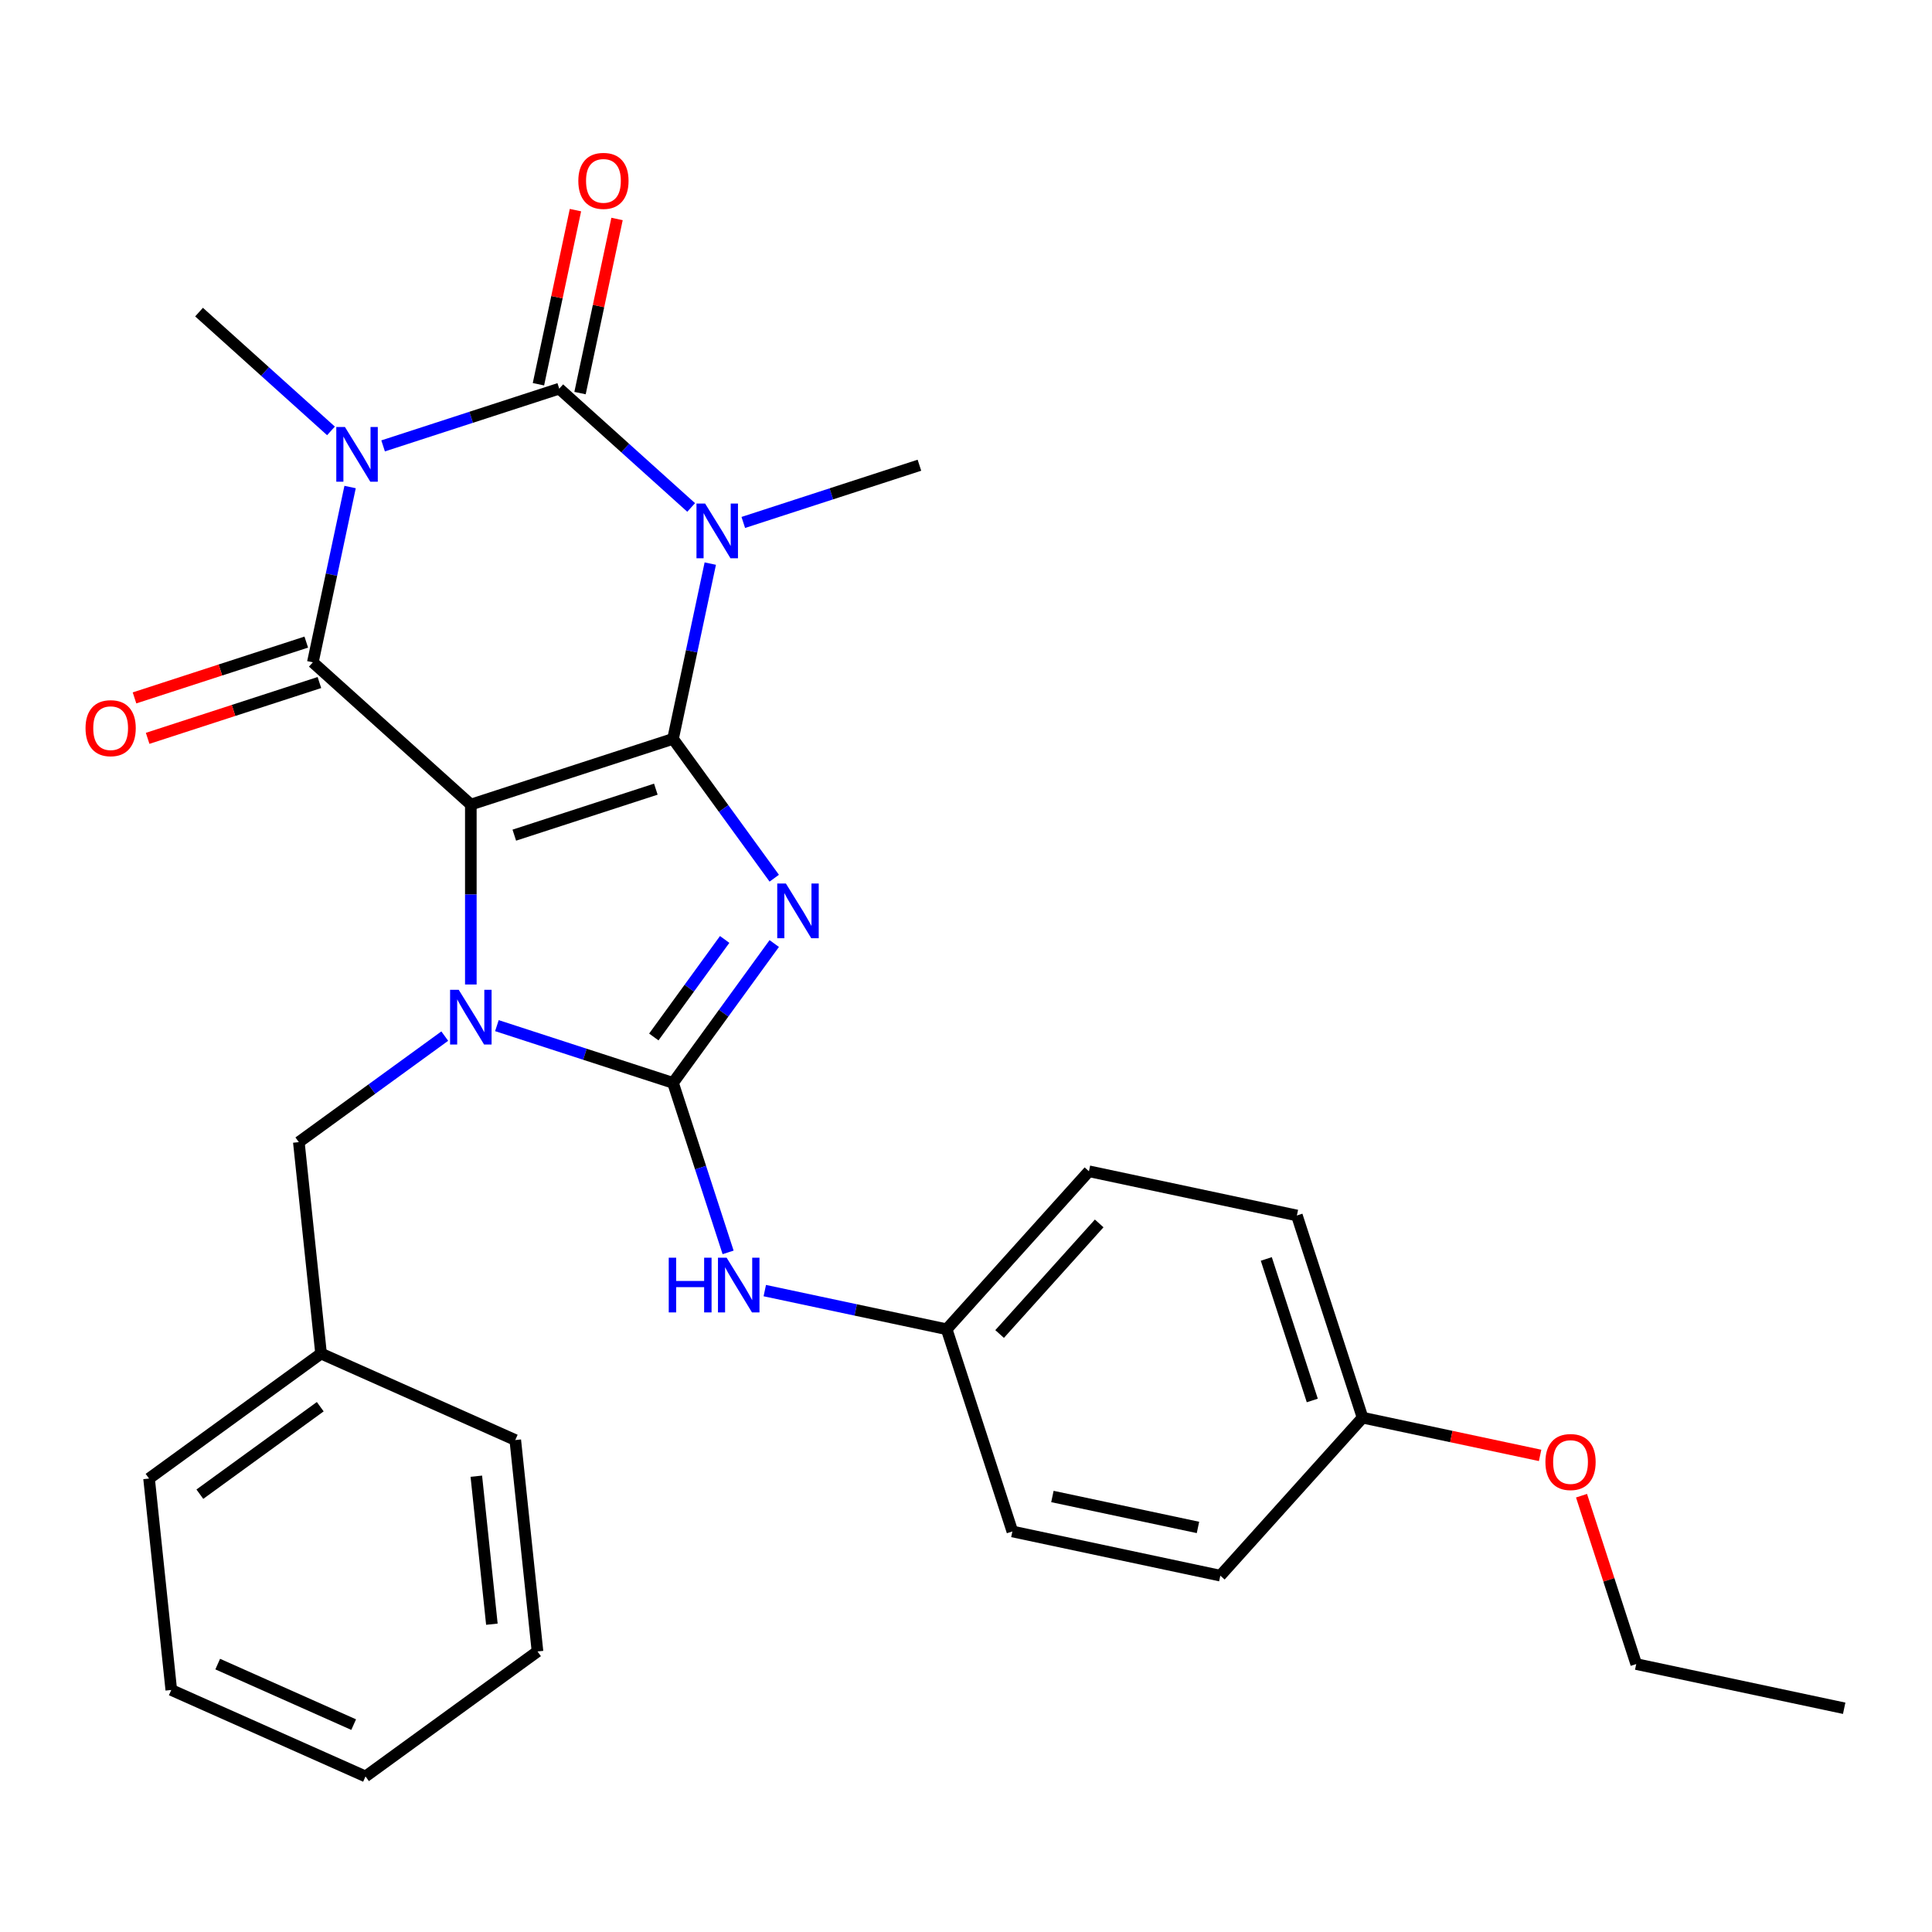 <?xml version='1.0' encoding='iso-8859-1'?>
<svg version='1.1' baseProfile='full'
              xmlns='http://www.w3.org/2000/svg'
                      xmlns:rdkit='http://www.rdkit.org/xml'
                      xmlns:xlink='http://www.w3.org/1999/xlink'
                  xml:space='preserve'
width='1000px' height='1000px' viewBox='0 0 1000 1000'>
<!-- END OF HEADER -->
<rect style='opacity:1.0;fill:#FFFFFF;stroke:none' width='1000' height='1000' x='0' y='0'> </rect>
<path class='bond-0' d='M 348.357,382.44 L 243.702,416.445' style='fill:none;fill-rule:evenodd;stroke:#000000;stroke-width:6px;stroke-linecap:butt;stroke-linejoin:miter;stroke-opacity:1' />
<path class='bond-0' d='M 339.459,408.472 L 266.201,432.275' style='fill:none;fill-rule:evenodd;stroke:#000000;stroke-width:6px;stroke-linecap:butt;stroke-linejoin:miter;stroke-opacity:1' />
<path class='bond-1' d='M 348.357,382.44 L 374.553,418.497' style='fill:none;fill-rule:evenodd;stroke:#000000;stroke-width:6px;stroke-linecap:butt;stroke-linejoin:miter;stroke-opacity:1' />
<path class='bond-1' d='M 374.553,418.497 L 400.75,454.554' style='fill:none;fill-rule:evenodd;stroke:#0000FF;stroke-width:6px;stroke-linecap:butt;stroke-linejoin:miter;stroke-opacity:1' />
<path class='bond-2' d='M 348.357,382.44 L 357.999,337.078' style='fill:none;fill-rule:evenodd;stroke:#000000;stroke-width:6px;stroke-linecap:butt;stroke-linejoin:miter;stroke-opacity:1' />
<path class='bond-2' d='M 357.999,337.078 L 367.641,291.715' style='fill:none;fill-rule:evenodd;stroke:#0000FF;stroke-width:6px;stroke-linecap:butt;stroke-linejoin:miter;stroke-opacity:1' />
<path class='bond-3' d='M 243.702,416.445 L 243.702,463.01' style='fill:none;fill-rule:evenodd;stroke:#000000;stroke-width:6px;stroke-linecap:butt;stroke-linejoin:miter;stroke-opacity:1' />
<path class='bond-3' d='M 243.702,463.01 L 243.702,509.574' style='fill:none;fill-rule:evenodd;stroke:#0000FF;stroke-width:6px;stroke-linecap:butt;stroke-linejoin:miter;stroke-opacity:1' />
<path class='bond-7' d='M 243.702,416.445 L 161.926,342.813' style='fill:none;fill-rule:evenodd;stroke:#000000;stroke-width:6px;stroke-linecap:butt;stroke-linejoin:miter;stroke-opacity:1' />
<path class='bond-5' d='M 400.75,488.376 L 374.553,524.433' style='fill:none;fill-rule:evenodd;stroke:#0000FF;stroke-width:6px;stroke-linecap:butt;stroke-linejoin:miter;stroke-opacity:1' />
<path class='bond-5' d='M 374.553,524.433 L 348.357,560.49' style='fill:none;fill-rule:evenodd;stroke:#000000;stroke-width:6px;stroke-linecap:butt;stroke-linejoin:miter;stroke-opacity:1' />
<path class='bond-5' d='M 375.086,486.257 L 356.749,511.497' style='fill:none;fill-rule:evenodd;stroke:#0000FF;stroke-width:6px;stroke-linecap:butt;stroke-linejoin:miter;stroke-opacity:1' />
<path class='bond-5' d='M 356.749,511.497 L 338.411,536.737' style='fill:none;fill-rule:evenodd;stroke:#000000;stroke-width:6px;stroke-linecap:butt;stroke-linejoin:miter;stroke-opacity:1' />
<path class='bond-6' d='M 357.744,262.657 L 323.602,231.915' style='fill:none;fill-rule:evenodd;stroke:#0000FF;stroke-width:6px;stroke-linecap:butt;stroke-linejoin:miter;stroke-opacity:1' />
<path class='bond-6' d='M 323.602,231.915 L 289.459,201.173' style='fill:none;fill-rule:evenodd;stroke:#000000;stroke-width:6px;stroke-linecap:butt;stroke-linejoin:miter;stroke-opacity:1' />
<path class='bond-12' d='M 384.726,270.421 L 430.308,255.61' style='fill:none;fill-rule:evenodd;stroke:#0000FF;stroke-width:6px;stroke-linecap:butt;stroke-linejoin:miter;stroke-opacity:1' />
<path class='bond-12' d='M 430.308,255.61 L 475.89,240.8' style='fill:none;fill-rule:evenodd;stroke:#000000;stroke-width:6px;stroke-linecap:butt;stroke-linejoin:miter;stroke-opacity:1' />
<path class='bond-9' d='M 230.211,536.287 L 192.444,563.726' style='fill:none;fill-rule:evenodd;stroke:#0000FF;stroke-width:6px;stroke-linecap:butt;stroke-linejoin:miter;stroke-opacity:1' />
<path class='bond-9' d='M 192.444,563.726 L 154.677,591.166' style='fill:none;fill-rule:evenodd;stroke:#000000;stroke-width:6px;stroke-linecap:butt;stroke-linejoin:miter;stroke-opacity:1' />
<path class='bond-29' d='M 257.193,530.869 L 302.775,545.679' style='fill:none;fill-rule:evenodd;stroke:#0000FF;stroke-width:6px;stroke-linecap:butt;stroke-linejoin:miter;stroke-opacity:1' />
<path class='bond-29' d='M 302.775,545.679 L 348.357,560.49' style='fill:none;fill-rule:evenodd;stroke:#000000;stroke-width:6px;stroke-linecap:butt;stroke-linejoin:miter;stroke-opacity:1' />
<path class='bond-4' d='M 198.295,230.794 L 243.877,215.983' style='fill:none;fill-rule:evenodd;stroke:#0000FF;stroke-width:6px;stroke-linecap:butt;stroke-linejoin:miter;stroke-opacity:1' />
<path class='bond-4' d='M 243.877,215.983 L 289.459,201.173' style='fill:none;fill-rule:evenodd;stroke:#000000;stroke-width:6px;stroke-linecap:butt;stroke-linejoin:miter;stroke-opacity:1' />
<path class='bond-13' d='M 171.313,223.03 L 137.171,192.288' style='fill:none;fill-rule:evenodd;stroke:#0000FF;stroke-width:6px;stroke-linecap:butt;stroke-linejoin:miter;stroke-opacity:1' />
<path class='bond-13' d='M 137.171,192.288 L 103.028,161.546' style='fill:none;fill-rule:evenodd;stroke:#000000;stroke-width:6px;stroke-linecap:butt;stroke-linejoin:miter;stroke-opacity:1' />
<path class='bond-30' d='M 181.21,252.088 L 171.568,297.451' style='fill:none;fill-rule:evenodd;stroke:#0000FF;stroke-width:6px;stroke-linecap:butt;stroke-linejoin:miter;stroke-opacity:1' />
<path class='bond-30' d='M 171.568,297.451 L 161.926,342.813' style='fill:none;fill-rule:evenodd;stroke:#000000;stroke-width:6px;stroke-linecap:butt;stroke-linejoin:miter;stroke-opacity:1' />
<path class='bond-8' d='M 348.357,560.49 L 362.611,604.362' style='fill:none;fill-rule:evenodd;stroke:#000000;stroke-width:6px;stroke-linecap:butt;stroke-linejoin:miter;stroke-opacity:1' />
<path class='bond-8' d='M 362.611,604.362 L 376.866,648.234' style='fill:none;fill-rule:evenodd;stroke:#0000FF;stroke-width:6px;stroke-linecap:butt;stroke-linejoin:miter;stroke-opacity:1' />
<path class='bond-10' d='M 300.223,203.461 L 309.801,158.398' style='fill:none;fill-rule:evenodd;stroke:#000000;stroke-width:6px;stroke-linecap:butt;stroke-linejoin:miter;stroke-opacity:1' />
<path class='bond-10' d='M 309.801,158.398 L 319.379,113.336' style='fill:none;fill-rule:evenodd;stroke:#FF0000;stroke-width:6px;stroke-linecap:butt;stroke-linejoin:miter;stroke-opacity:1' />
<path class='bond-10' d='M 278.696,198.885 L 288.274,153.822' style='fill:none;fill-rule:evenodd;stroke:#000000;stroke-width:6px;stroke-linecap:butt;stroke-linejoin:miter;stroke-opacity:1' />
<path class='bond-10' d='M 288.274,153.822 L 297.852,108.76' style='fill:none;fill-rule:evenodd;stroke:#FF0000;stroke-width:6px;stroke-linecap:butt;stroke-linejoin:miter;stroke-opacity:1' />
<path class='bond-11' d='M 158.525,332.348 L 114.073,346.791' style='fill:none;fill-rule:evenodd;stroke:#000000;stroke-width:6px;stroke-linecap:butt;stroke-linejoin:miter;stroke-opacity:1' />
<path class='bond-11' d='M 114.073,346.791 L 69.621,361.234' style='fill:none;fill-rule:evenodd;stroke:#FF0000;stroke-width:6px;stroke-linecap:butt;stroke-linejoin:miter;stroke-opacity:1' />
<path class='bond-11' d='M 165.326,353.279 L 120.874,367.722' style='fill:none;fill-rule:evenodd;stroke:#000000;stroke-width:6px;stroke-linecap:butt;stroke-linejoin:miter;stroke-opacity:1' />
<path class='bond-11' d='M 120.874,367.722 L 76.422,382.165' style='fill:none;fill-rule:evenodd;stroke:#FF0000;stroke-width:6px;stroke-linecap:butt;stroke-linejoin:miter;stroke-opacity:1' />
<path class='bond-14' d='M 395.852,668.012 L 442.925,678.018' style='fill:none;fill-rule:evenodd;stroke:#0000FF;stroke-width:6px;stroke-linecap:butt;stroke-linejoin:miter;stroke-opacity:1' />
<path class='bond-14' d='M 442.925,678.018 L 489.997,688.023' style='fill:none;fill-rule:evenodd;stroke:#000000;stroke-width:6px;stroke-linecap:butt;stroke-linejoin:miter;stroke-opacity:1' />
<path class='bond-15' d='M 154.677,591.166 L 166.179,700.604' style='fill:none;fill-rule:evenodd;stroke:#000000;stroke-width:6px;stroke-linecap:butt;stroke-linejoin:miter;stroke-opacity:1' />
<path class='bond-17' d='M 489.997,688.023 L 524.001,792.678' style='fill:none;fill-rule:evenodd;stroke:#000000;stroke-width:6px;stroke-linecap:butt;stroke-linejoin:miter;stroke-opacity:1' />
<path class='bond-18' d='M 489.997,688.023 L 563.629,606.247' style='fill:none;fill-rule:evenodd;stroke:#000000;stroke-width:6px;stroke-linecap:butt;stroke-linejoin:miter;stroke-opacity:1' />
<path class='bond-18' d='M 517.397,690.483 L 568.939,633.24' style='fill:none;fill-rule:evenodd;stroke:#000000;stroke-width:6px;stroke-linecap:butt;stroke-linejoin:miter;stroke-opacity:1' />
<path class='bond-23' d='M 166.179,700.604 L 77.155,765.284' style='fill:none;fill-rule:evenodd;stroke:#000000;stroke-width:6px;stroke-linecap:butt;stroke-linejoin:miter;stroke-opacity:1' />
<path class='bond-23' d='M 165.762,728.111 L 103.444,773.387' style='fill:none;fill-rule:evenodd;stroke:#000000;stroke-width:6px;stroke-linecap:butt;stroke-linejoin:miter;stroke-opacity:1' />
<path class='bond-24' d='M 166.179,700.604 L 266.707,745.361' style='fill:none;fill-rule:evenodd;stroke:#000000;stroke-width:6px;stroke-linecap:butt;stroke-linejoin:miter;stroke-opacity:1' />
<path class='bond-16' d='M 705.269,733.781 L 671.265,629.126' style='fill:none;fill-rule:evenodd;stroke:#000000;stroke-width:6px;stroke-linecap:butt;stroke-linejoin:miter;stroke-opacity:1' />
<path class='bond-16' d='M 679.237,724.884 L 655.434,651.625' style='fill:none;fill-rule:evenodd;stroke:#000000;stroke-width:6px;stroke-linecap:butt;stroke-linejoin:miter;stroke-opacity:1' />
<path class='bond-21' d='M 705.269,733.781 L 751.212,743.546' style='fill:none;fill-rule:evenodd;stroke:#000000;stroke-width:6px;stroke-linecap:butt;stroke-linejoin:miter;stroke-opacity:1' />
<path class='bond-21' d='M 751.212,743.546 L 797.154,753.312' style='fill:none;fill-rule:evenodd;stroke:#FF0000;stroke-width:6px;stroke-linecap:butt;stroke-linejoin:miter;stroke-opacity:1' />
<path class='bond-31' d='M 705.269,733.781 L 631.637,815.557' style='fill:none;fill-rule:evenodd;stroke:#000000;stroke-width:6px;stroke-linecap:butt;stroke-linejoin:miter;stroke-opacity:1' />
<path class='bond-19' d='M 524.001,792.678 L 631.637,815.557' style='fill:none;fill-rule:evenodd;stroke:#000000;stroke-width:6px;stroke-linecap:butt;stroke-linejoin:miter;stroke-opacity:1' />
<path class='bond-19' d='M 544.723,774.583 L 620.068,790.598' style='fill:none;fill-rule:evenodd;stroke:#000000;stroke-width:6px;stroke-linecap:butt;stroke-linejoin:miter;stroke-opacity:1' />
<path class='bond-20' d='M 563.629,606.247 L 671.265,629.126' style='fill:none;fill-rule:evenodd;stroke:#000000;stroke-width:6px;stroke-linecap:butt;stroke-linejoin:miter;stroke-opacity:1' />
<path class='bond-22' d='M 818.595,774.171 L 832.752,817.743' style='fill:none;fill-rule:evenodd;stroke:#FF0000;stroke-width:6px;stroke-linecap:butt;stroke-linejoin:miter;stroke-opacity:1' />
<path class='bond-22' d='M 832.752,817.743 L 846.909,861.315' style='fill:none;fill-rule:evenodd;stroke:#000000;stroke-width:6px;stroke-linecap:butt;stroke-linejoin:miter;stroke-opacity:1' />
<path class='bond-25' d='M 846.909,861.315 L 954.545,884.193' style='fill:none;fill-rule:evenodd;stroke:#000000;stroke-width:6px;stroke-linecap:butt;stroke-linejoin:miter;stroke-opacity:1' />
<path class='bond-27' d='M 77.155,765.284 L 88.657,874.722' style='fill:none;fill-rule:evenodd;stroke:#000000;stroke-width:6px;stroke-linecap:butt;stroke-linejoin:miter;stroke-opacity:1' />
<path class='bond-26' d='M 266.707,745.361 L 278.209,854.799' style='fill:none;fill-rule:evenodd;stroke:#000000;stroke-width:6px;stroke-linecap:butt;stroke-linejoin:miter;stroke-opacity:1' />
<path class='bond-26' d='M 246.544,764.077 L 254.596,840.684' style='fill:none;fill-rule:evenodd;stroke:#000000;stroke-width:6px;stroke-linecap:butt;stroke-linejoin:miter;stroke-opacity:1' />
<path class='bond-28' d='M 278.209,854.799 L 189.184,919.479' style='fill:none;fill-rule:evenodd;stroke:#000000;stroke-width:6px;stroke-linecap:butt;stroke-linejoin:miter;stroke-opacity:1' />
<path class='bond-32' d='M 88.657,874.722 L 189.184,919.479' style='fill:none;fill-rule:evenodd;stroke:#000000;stroke-width:6px;stroke-linecap:butt;stroke-linejoin:miter;stroke-opacity:1' />
<path class='bond-32' d='M 112.688,861.33 L 183.057,892.66' style='fill:none;fill-rule:evenodd;stroke:#000000;stroke-width:6px;stroke-linecap:butt;stroke-linejoin:miter;stroke-opacity:1' />
<path  class='atom-2' d='M 406.777 457.305
L 416.057 472.305
Q 416.977 473.785, 418.457 476.465
Q 419.937 479.145, 420.017 479.305
L 420.017 457.305
L 423.777 457.305
L 423.777 485.625
L 419.897 485.625
L 409.937 469.225
Q 408.777 467.305, 407.537 465.105
Q 406.337 462.905, 405.977 462.225
L 405.977 485.625
L 402.297 485.625
L 402.297 457.305
L 406.777 457.305
' fill='#0000FF'/>
<path  class='atom-3' d='M 364.975 260.644
L 374.255 275.644
Q 375.175 277.124, 376.655 279.804
Q 378.135 282.484, 378.215 282.644
L 378.215 260.644
L 381.975 260.644
L 381.975 288.964
L 378.095 288.964
L 368.135 272.564
Q 366.975 270.644, 365.735 268.444
Q 364.535 266.244, 364.175 265.564
L 364.175 288.964
L 360.495 288.964
L 360.495 260.644
L 364.975 260.644
' fill='#0000FF'/>
<path  class='atom-4' d='M 237.442 512.325
L 246.722 527.325
Q 247.642 528.805, 249.122 531.485
Q 250.602 534.165, 250.682 534.325
L 250.682 512.325
L 254.442 512.325
L 254.442 540.645
L 250.562 540.645
L 240.602 524.245
Q 239.442 522.325, 238.202 520.125
Q 237.002 517.925, 236.642 517.245
L 236.642 540.645
L 232.962 540.645
L 232.962 512.325
L 237.442 512.325
' fill='#0000FF'/>
<path  class='atom-5' d='M 178.544 221.017
L 187.824 236.017
Q 188.744 237.497, 190.224 240.177
Q 191.704 242.857, 191.784 243.017
L 191.784 221.017
L 195.544 221.017
L 195.544 249.337
L 191.664 249.337
L 181.704 232.937
Q 180.544 231.017, 179.304 228.817
Q 178.104 226.617, 177.744 225.937
L 177.744 249.337
L 174.064 249.337
L 174.064 221.017
L 178.544 221.017
' fill='#0000FF'/>
<path  class='atom-9' d='M 346.141 650.985
L 349.981 650.985
L 349.981 663.025
L 364.461 663.025
L 364.461 650.985
L 368.301 650.985
L 368.301 679.305
L 364.461 679.305
L 364.461 666.225
L 349.981 666.225
L 349.981 679.305
L 346.141 679.305
L 346.141 650.985
' fill='#0000FF'/>
<path  class='atom-9' d='M 376.101 650.985
L 385.381 665.985
Q 386.301 667.465, 387.781 670.145
Q 389.261 672.825, 389.341 672.985
L 389.341 650.985
L 393.101 650.985
L 393.101 679.305
L 389.221 679.305
L 379.261 662.905
Q 378.101 660.985, 376.861 658.785
Q 375.661 656.585, 375.301 655.905
L 375.301 679.305
L 371.621 679.305
L 371.621 650.985
L 376.101 650.985
' fill='#0000FF'/>
<path  class='atom-11' d='M 299.338 93.617
Q 299.338 86.817, 302.698 83.017
Q 306.058 79.217, 312.338 79.217
Q 318.618 79.217, 321.978 83.017
Q 325.338 86.817, 325.338 93.617
Q 325.338 100.497, 321.938 104.417
Q 318.538 108.297, 312.338 108.297
Q 306.098 108.297, 302.698 104.417
Q 299.338 100.537, 299.338 93.617
M 312.338 105.097
Q 316.658 105.097, 318.978 102.217
Q 321.338 99.297, 321.338 93.617
Q 321.338 88.057, 318.978 85.257
Q 316.658 82.417, 312.338 82.417
Q 308.018 82.417, 305.658 85.217
Q 303.338 88.017, 303.338 93.617
Q 303.338 99.337, 305.658 102.217
Q 308.018 105.097, 312.338 105.097
' fill='#FF0000'/>
<path  class='atom-12' d='M 44.271 376.898
Q 44.271 370.098, 47.631 366.298
Q 50.991 362.498, 57.271 362.498
Q 63.551 362.498, 66.911 366.298
Q 70.271 370.098, 70.271 376.898
Q 70.271 383.778, 66.871 387.698
Q 63.471 391.578, 57.271 391.578
Q 51.031 391.578, 47.631 387.698
Q 44.271 383.818, 44.271 376.898
M 57.271 388.378
Q 61.591 388.378, 63.911 385.498
Q 66.271 382.578, 66.271 376.898
Q 66.271 371.338, 63.911 368.538
Q 61.591 365.698, 57.271 365.698
Q 52.951 365.698, 50.591 368.498
Q 48.271 371.298, 48.271 376.898
Q 48.271 382.618, 50.591 385.498
Q 52.951 388.378, 57.271 388.378
' fill='#FF0000'/>
<path  class='atom-22' d='M 799.905 756.74
Q 799.905 749.94, 803.265 746.14
Q 806.625 742.34, 812.905 742.34
Q 819.185 742.34, 822.545 746.14
Q 825.905 749.94, 825.905 756.74
Q 825.905 763.62, 822.505 767.54
Q 819.105 771.42, 812.905 771.42
Q 806.665 771.42, 803.265 767.54
Q 799.905 763.66, 799.905 756.74
M 812.905 768.22
Q 817.225 768.22, 819.545 765.34
Q 821.905 762.42, 821.905 756.74
Q 821.905 751.18, 819.545 748.38
Q 817.225 745.54, 812.905 745.54
Q 808.585 745.54, 806.225 748.34
Q 803.905 751.14, 803.905 756.74
Q 803.905 762.46, 806.225 765.34
Q 808.585 768.22, 812.905 768.22
' fill='#FF0000'/>
</svg>
